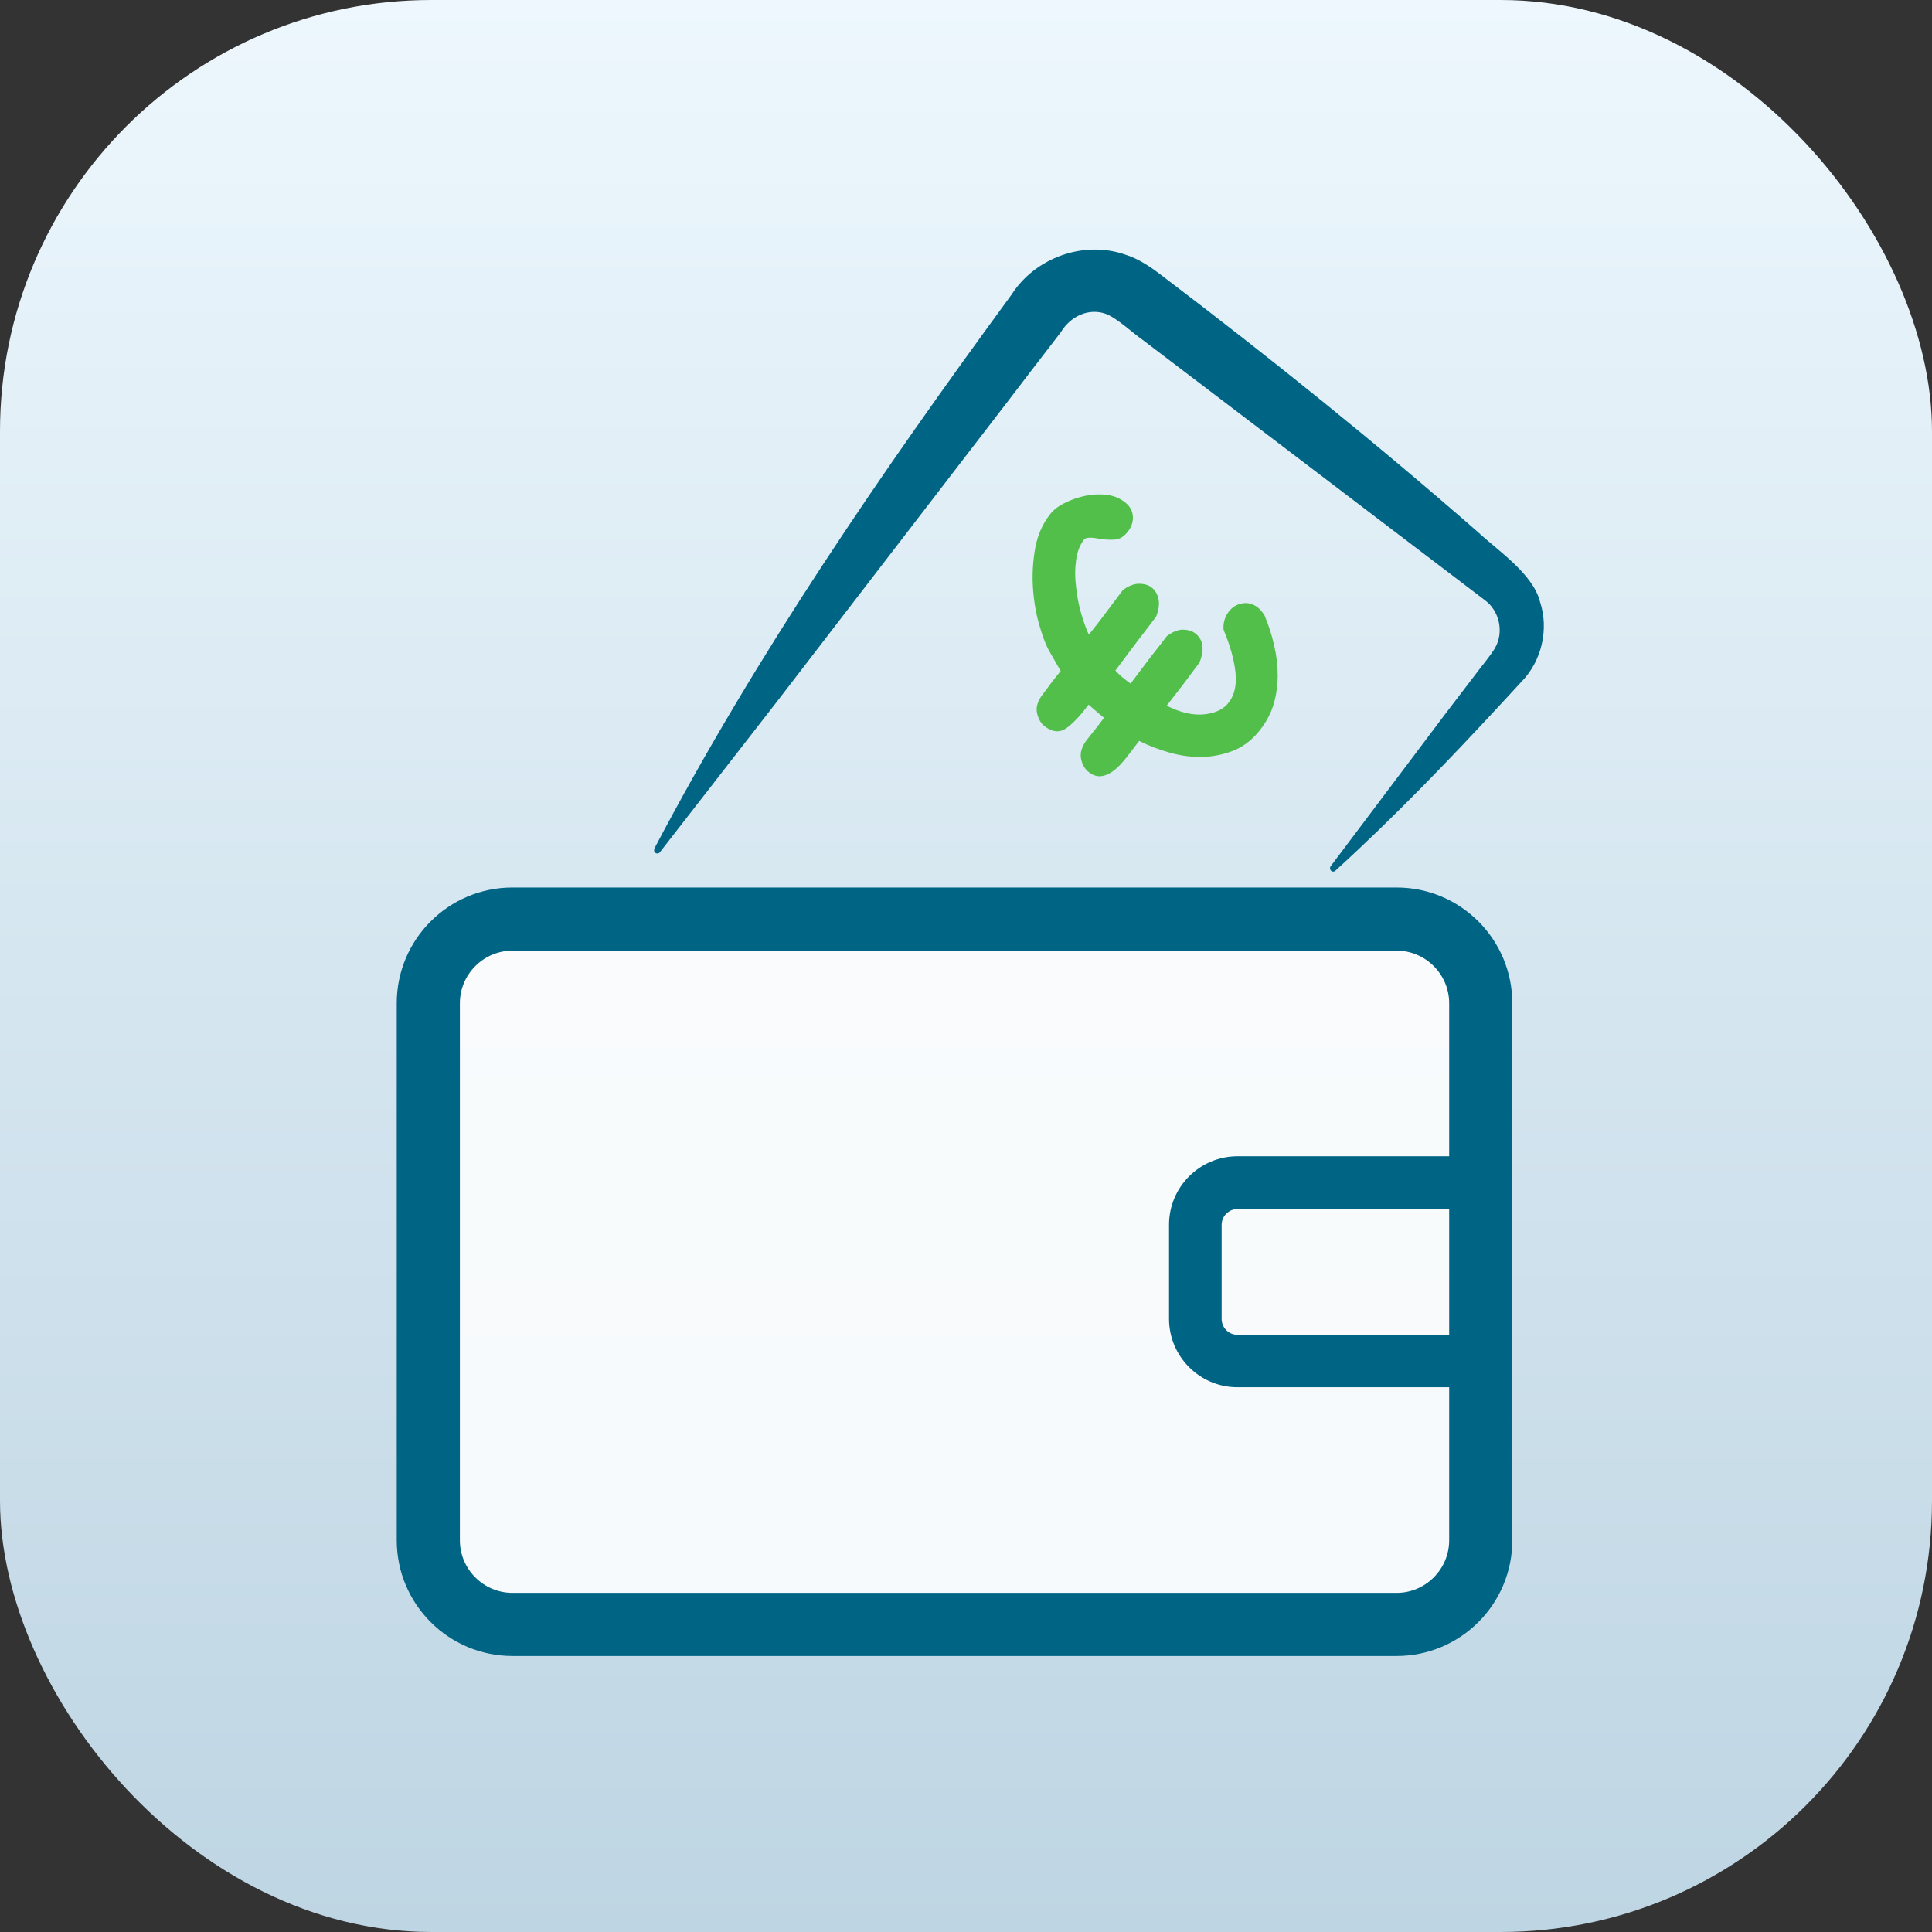 <?xml version="1.0" encoding="UTF-8"?>
<svg id="Laag_1" xmlns="http://www.w3.org/2000/svg" version="1.1" xmlns:xlink="http://www.w3.org/1999/xlink" viewBox="0 0 112 112">
  <rect x="0" y="0" width="112" height="112" fill="#333333" stroke="none"/>
  <!-- Generator: Adobe Illustrator 29.7.1, SVG Export Plug-In . SVG Version: 2.1.1 Build 8)  -->
  <defs>
    <style>
      .st0 {
        fill: #006484;
      }

      .st1 {
        fill: #fff;
        fill-opacity: .85;
      }

      .st2 {
        fill: #51bf49;
      }

      .st3 {
        fill: url(#Naamloos_verloop_35);
      }
    </style>
    <linearGradient id="Naamloos_verloop_35" data-name="Naamloos verloop 35" x1="56" y1="966" x2="56" y2="1078" gradientTransform="translate(0 -966)" gradientUnits="userSpaceOnUse">
      <stop offset="0" stop-color="#edf7fd"/>
      <stop offset="1" stop-color="#bed5e3"/>
    </linearGradient>
  </defs>
  <rect class="st3" width="112" height="112" rx="25" ry="25"/>
  <path class="st0" d="M37.93,49.2c5.98-11.37,13.16-21.81,20.71-32.12,1.37-2.14,4.18-3.16,6.59-2.32.77.23,1.54.76,2.13,1.22,6.25,4.74,12.37,9.67,18.29,14.84,1.14,1.07,3.21,2.43,3.62,4.05.54,1.6.1,3.46-1.07,4.65l-.94,1.02c-3.16,3.42-6.36,6.76-9.83,9.92-.07.08-.2.1-.28,0-.06-.06-.06-.16-.02-.23l6.66-8.85,1.68-2.2c.25-.35,1.02-1.27,1.21-1.64.51-.9.24-2.13-.59-2.74-.84-.65-18.52-14.08-19.84-15.09-.6-.41-1.48-1.27-2.16-1.52-1-.35-2.04.16-2.58,1.05l-.42.55c-.53.69-1.98,2.57-2.53,3.3-3.36,4.38-10.15,13.19-13.51,17.57l-6.8,8.75c-.06.08-.18.09-.26.03-.08-.06-.09-.17-.04-.25h-.02Z"/>
  <path class="st1" d="M80.97,53.28H29.72c-2.7,0-4.88,2.19-4.88,4.88v31.13c0,2.7,2.19,4.88,4.88,4.88h51.25c2.7,0,4.88-2.19,4.88-4.88v-31.13c0-2.7-2.19-4.88-4.88-4.88Z"/>
  <path class="st0" d="M80.97,96H29.71c-3.71,0-6.71-3.01-6.71-6.71v-31.13c0-3.71,3.01-6.71,6.71-6.71h51.25c3.71,0,6.71,3.01,6.71,6.71v31.13c0,3.71-3.01,6.71-6.71,6.71h.01ZM29.71,55.11c-1.68,0-3.05,1.37-3.05,3.05v31.13c0,1.68,1.37,3.05,3.05,3.05h51.25c1.68,0,3.05-1.37,3.05-3.05v-31.13c0-1.68-1.37-3.05-3.05-3.05,0,0-51.25,0-51.25,0Z"/>
  <path class="st0" d="M85.85,80.42h-14.11c-2.19,0-3.97-1.78-3.97-3.97v-5.45c0-2.19,1.78-3.97,3.97-3.97h14.11c.84,0,1.53.68,1.53,1.53s-.68,1.53-1.53,1.53h-14.11c-.51,0-.92.41-.92.92v5.45c0,.51.41.92.92.92h14.11c.84,0,1.53.68,1.53,1.53s-.68,1.53-1.53,1.53v-.02Z"/>
  <path class="st2" d="M70.93,36.51c-.03-.39.07-.74.3-1.05.2-.26.45-.42.78-.48.31-.06.62.02.9.23.12.09.25.24.39.45.24.57.43,1.15.56,1.74.14.59.21,1.17.21,1.73s-.07,1.11-.22,1.64c-.15.52-.4,1.02-.76,1.49-.43.57-.93.97-1.5,1.22-.58.24-1.18.37-1.82.4-.64.02-1.28-.06-1.93-.24s-1.25-.41-1.8-.69c-.24.32-.48.63-.72.94s-.48.56-.71.75c-.24.19-.48.31-.73.35-.25.04-.5-.03-.75-.22-.24-.18-.39-.44-.46-.78s.04-.7.32-1.08c.1-.12.21-.27.35-.44s.36-.45.66-.86c-.07-.06-.16-.13-.27-.22-.1-.09-.2-.18-.3-.26-.09-.08-.17-.15-.24-.21-.07-.06-.1-.09-.08-.07-.46.61-.88,1.06-1.27,1.35-.39.28-.81.26-1.27-.09-.22-.16-.37-.42-.45-.76s.03-.71.32-1.09l.51-.68c.15-.2.33-.43.54-.68l-.66-1.15c-.21-.37-.4-.88-.59-1.55-.19-.66-.31-1.37-.36-2.14s0-1.52.13-2.28c.14-.76.43-1.41.85-1.95.19-.25.46-.47.84-.66.37-.19.77-.33,1.18-.42.42-.09.82-.11,1.24-.07.41.05.76.18,1.06.41.3.22.46.49.49.81s-.06.6-.25.87c-.24.32-.5.49-.78.51s-.56,0-.85-.03c-.21-.05-.41-.08-.59-.08s-.3.03-.37.12c-.24.32-.39.72-.45,1.2-.07.49-.07.99,0,1.52.05.53.15,1.04.29,1.53.14.49.29.91.45,1.25.34-.42.67-.84.98-1.26l.99-1.32c.32-.24.62-.36.92-.37.29,0,.54.06.73.2.22.16.36.4.42.69.06.3.01.64-.14,1.02-.21.28-.42.55-.64.84-.22.28-.43.56-.64.84l-1.08,1.44c.11.13.24.25.39.38.15.12.31.25.49.38l.94-1.25c.19-.25.38-.5.58-.75.2-.25.39-.5.58-.75.32-.24.62-.37.9-.38.29,0,.54.06.74.21.47.35.56.92.26,1.69l-.94,1.26c-.3.39-.62.81-.97,1.25.8.4,1.53.57,2.19.5s1.14-.31,1.43-.71c.32-.43.45-1.01.37-1.74-.08-.73-.31-1.54-.68-2.43l.02-.02h-.02Z"/>
</svg>